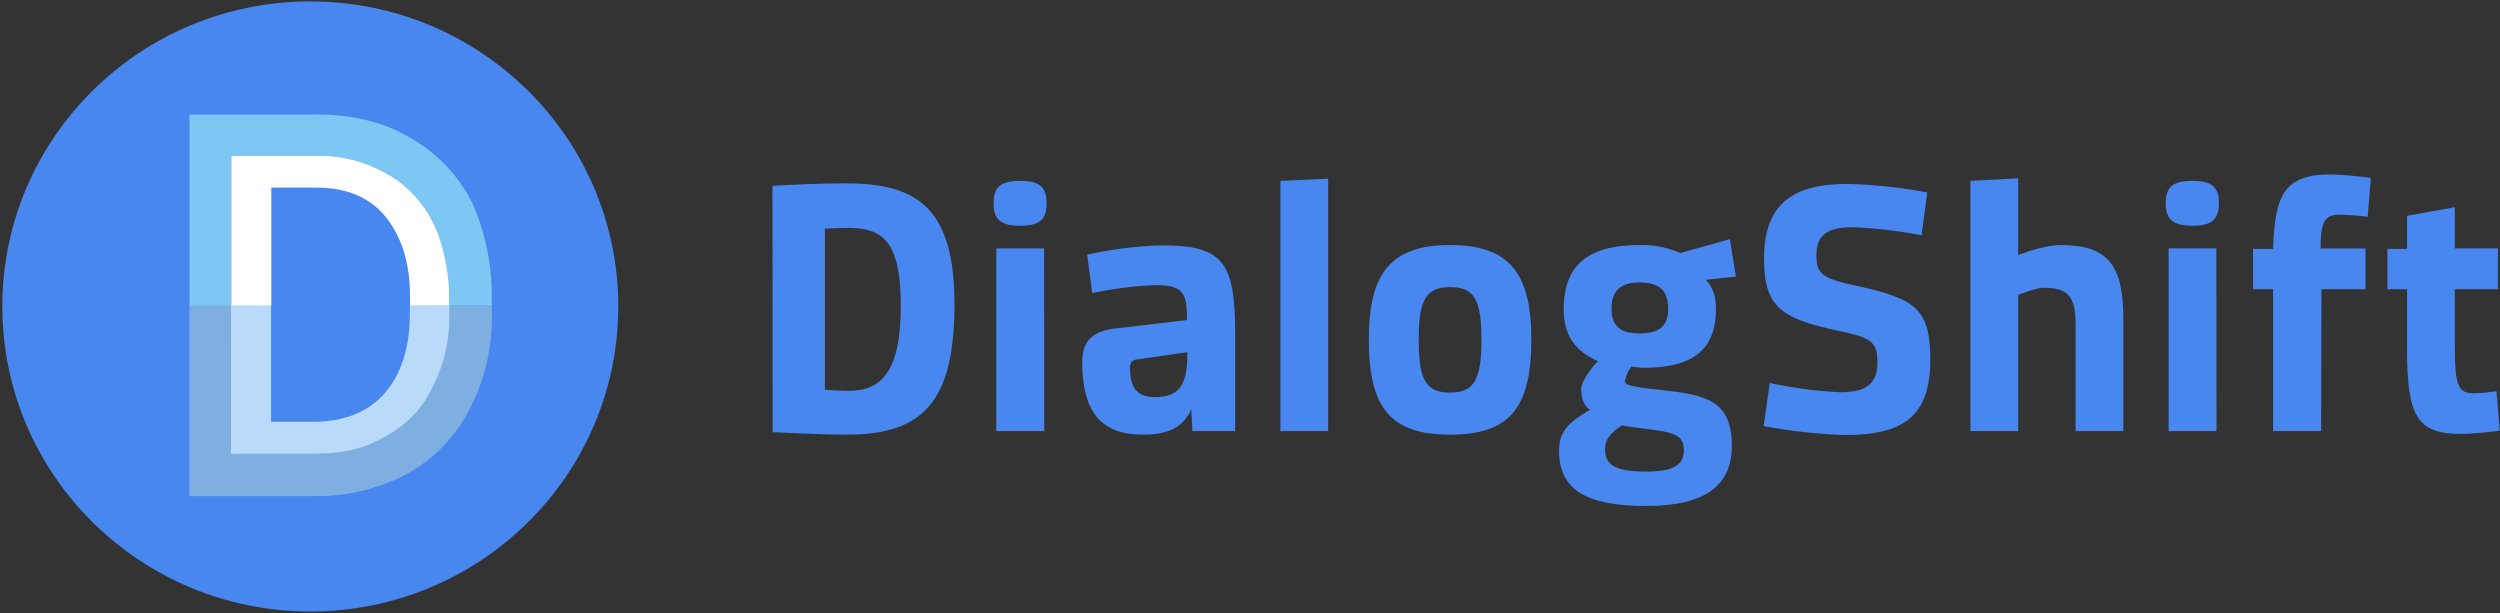 <svg width="624" height="153" viewBox="0 0 624 153" fill="none" xmlns="http://www.w3.org/2000/svg">
<rect x="0" y="0" width="624" height="153" fill="#333333" stroke="none"/>
<path d="M192.81 46.38C197.17 46.12 205 45.76 211.23 45.76C229.56 45.76 238.23 52.52 238.23 76.01C238.23 100.01 230.58 108.49 211.45 108.49C205.93 108.49 198.64 108.14 192.85 107.87L192.81 46.38ZM205.89 57.06V97.28C207.14 97.37 210.16 97.55 211.76 97.55C220.03 97.55 224.84 92.83 224.84 76.19C224.84 60.26 220.3 56.88 211.76 56.88C210.07 56.88 207.14 57 205.89 57.06Z" fill="#4787EF"/>
<path d="M254.65 45.14C259.65 45.14 261.23 46.83 261.23 50.74C261.23 54.65 259.63 56.35 254.65 56.35C249.67 56.35 248 54.66 248 50.74C248 46.82 249.57 45.14 254.65 45.14ZM260.65 107.6H248.68V62H260.6L260.65 107.6Z" fill="#4787EF"/>
<path d="M270.12 90.34C270.12 84.73 273.12 82.42 279.19 81.89L296.28 79.89C296.28 73.13 295.39 71.17 288.45 71.17C283.122 71.374 277.822 72.043 272.61 73.17L271.36 63.56C277.502 62.193 283.76 61.416 290.05 61.24C305.62 61.24 308.3 65.69 308.3 83.66V107.6H297.62L297.35 102.17C295.3 106.62 291.74 108.49 285.25 108.49C275.19 108.49 270.12 103.24 270.12 90.34ZM283.73 89.72C283.487 89.737 283.249 89.804 283.032 89.914C282.814 90.025 282.621 90.178 282.464 90.364C282.306 90.55 282.188 90.766 282.115 90.999C282.042 91.232 282.017 91.477 282.04 91.72C282.04 96.72 283.65 99.11 288.36 99.11C294.36 99.11 296.36 96 296.36 88.43V87.9L283.73 89.72Z" fill="#4787EF"/>
<path d="M319.59 107.6V45.14L331.51 44.6V107.6H319.59Z" fill="#4787EF"/>
<path d="M382.22 84.73C382.22 101.82 376.8 108.49 361.94 108.49C347.08 108.49 341.65 101.82 341.65 84.73C341.65 68.18 347.17 61.16 361.94 61.16C376.71 61.16 382.22 68.18 382.22 84.73ZM361.94 98C368.08 98 369.77 94.53 369.77 84.74C369.77 74.95 368.08 71.66 361.94 71.66C355.8 71.66 354.11 74.96 354.11 84.74C354.11 94.52 355.71 98 361.94 98Z" fill="#4787EF"/>
<path d="M389.15 112.49C389.15 107.42 391.82 105.29 396.89 102.26C395.29 101.37 394.66 99.33 394.66 97.01C394.66 95.23 397.6 91.23 398.84 90.16C392.97 87.49 390.3 83.58 390.3 77.16C390.3 65.59 397.15 61.16 409.16 61.16C412.681 61.043 416.182 61.727 419.4 63.16L431.77 59.69L433.28 69.03L425.8 69.83C427.5 71.7 428.3 73.83 428.3 77.22C428.3 87.72 421.98 91.81 410.14 91.81C409.155 91.777 408.175 91.66 407.21 91.46C406.397 92.494 405.845 93.708 405.6 95C405.6 96.16 406.14 96.43 416.6 97.59C427.72 98.74 432.26 101.5 432.26 111.29C432.26 120.9 426.03 126.29 410.91 126.29C395.79 126.29 389.15 122.19 389.15 112.49ZM404.81 106.18C401.96 108.05 400.62 109.65 400.62 112.18C400.62 116.09 403.21 117.7 410.95 117.7C417.79 117.7 420.29 116.01 420.29 112.36C420.29 108.89 418.29 107.91 411.29 107.11C409.08 106.8 406.76 106.53 404.81 106.18ZM416.37 77.08C416.37 72.46 414.15 70.5 409.16 70.5C404.54 70.5 402.22 72.63 402.22 77.08C402.22 81.53 404.63 83.22 409.16 83.22C414.06 83.22 416.37 81.53 416.37 77.08V77.08Z" fill="#4787EF"/>
<path d="M460.5 108.58C453.689 108.366 446.905 107.621 440.21 106.35L441.73 95.59C447.497 96.839 453.357 97.612 459.25 97.9C465.57 97.9 468.6 96.04 468.6 90.43C468.6 85.27 466.99 84.29 459.08 82.6C444.58 79.6 440.3 76.6 440.3 64.6C440.3 50.89 447.42 45.91 461.21 45.91C467.87 46.078 474.506 46.791 481.05 48.04L479.63 58.72C473.936 57.618 468.166 56.949 462.37 56.72C456.05 56.72 453.37 58.72 453.37 63.65C453.37 68.37 454.79 69.44 462.8 71.22C478.19 74.51 481.8 77 481.8 89.9C481.76 104.13 474.83 108.58 460.5 108.58Z" fill="#4787EF"/>
<path d="M503.74 107.6H491.81V45.14L503.74 44.51V63.64C506.5 62.58 511.21 61.16 514.33 61.16C526.25 61.16 529.99 66.23 529.99 79.75V107.6H518.06V80.91C518.06 73.91 516.11 71.83 510.14 71.83C508.45 71.83 504.99 73.08 503.74 73.61V107.6Z" fill="#4787EF"/>
<path d="M547.24 45.14C552.24 45.14 553.83 46.83 553.83 50.74C553.83 54.65 552.22 56.35 547.24 56.35C542.26 56.35 540.57 54.66 540.57 50.74C540.57 46.82 542.17 45.14 547.24 45.14ZM553.24 107.6H541.28V62H553.2L553.24 107.6Z" fill="#4787EF"/>
<path d="M579.36 107.6H567.36V72.19H562.36V62.13H567.36C567.8 48.7 570.11 43.54 581.77 43.54C585.118 43.638 588.457 43.932 591.77 44.42L590.97 54.12C588.61 53.798 586.232 53.621 583.85 53.59C580.02 53.59 579.22 55.73 579.22 62.04H590.43V72.19H579.43L579.36 107.6Z" fill="#4787EF"/>
<path d="M614.23 108.31C603.29 108.31 600.8 103.87 600.8 87.13V72.19H595.9V62.13H600.8V53.86L612.72 51.72V62H623.48V72.19H612.72V85.89C612.72 96.48 613.52 98.17 617.62 98.17C619.465 98.095 621.305 97.918 623.13 97.64L623.93 107.51C621.71 107.78 617 108.31 614.23 108.31Z" fill="#4787EF"/>
<path d="M77.45 152.63C119.904 152.63 154.32 118.541 154.32 76.49C154.32 34.439 119.904 0.35 77.45 0.35C34.996 0.35 0.58 34.439 0.58 76.49C0.58 118.541 34.996 152.63 77.45 152.63Z" fill="#4787EF"/>
<path d="M122.77 76.29V78.49C122.903 86.563 121.067 94.547 117.42 101.75C113.957 108.709 108.466 114.456 101.67 118.23C94.63 121.976 86.764 123.901 78.79 123.83H47.26V76.13H57.67L57.75 113.23H78.47C84.702 113.384 90.861 111.857 96.3 108.81C101.285 106.038 105.322 101.833 107.89 96.74C110.732 91.078 112.198 84.825 112.17 78.49V76.29H122.77Z" fill="#7EAFE0"/>
<path d="M112.19 73.56V76.31H102.34V73.86C102.34 65.24 100.02 58.71 96.12 53.96C92.22 49.21 86.29 46.83 79.12 46.83H67.72V76.31H57.72V38.81H78.86C84.937 38.635 90.948 40.114 96.25 43.09C101.298 45.905 105.39 50.163 108 55.32C111 60.67 112.19 66.73 112.19 73.56Z" fill="white"/>
<path d="M122.75 73.63V76.28H112.2C112.2 76.28 112.59 64.62 107.98 55.35C105.485 50.176 101.39 45.943 96.3 43.28C91.03 40.295 85.055 38.782 79 38.9H57.7V76.28H47.29V28.59H79.29C87.67 28.59 95.46 30.36 102.04 34.19C108.869 37.956 114.398 43.702 117.9 50.67C121.085 57.906 122.736 65.724 122.75 73.63V73.63Z" fill="#7DC7F4"/>
<path d="M112.18 76.35V78.54C112.274 84.884 110.801 91.153 107.89 96.79C105.406 101.942 101.347 106.169 96.3 108.86C91.25 111.8 85.83 113.27 78.47 113.27H57.67V76.27H67.67V105.27H78.13C85.863 105.27 91.807 102.913 95.96 98.2C100.12 93.49 102.3 86.72 102.3 78.2V76.31L112.18 76.35Z" fill="#D4EFFC" fill-opacity="0.81"/>
</svg>
